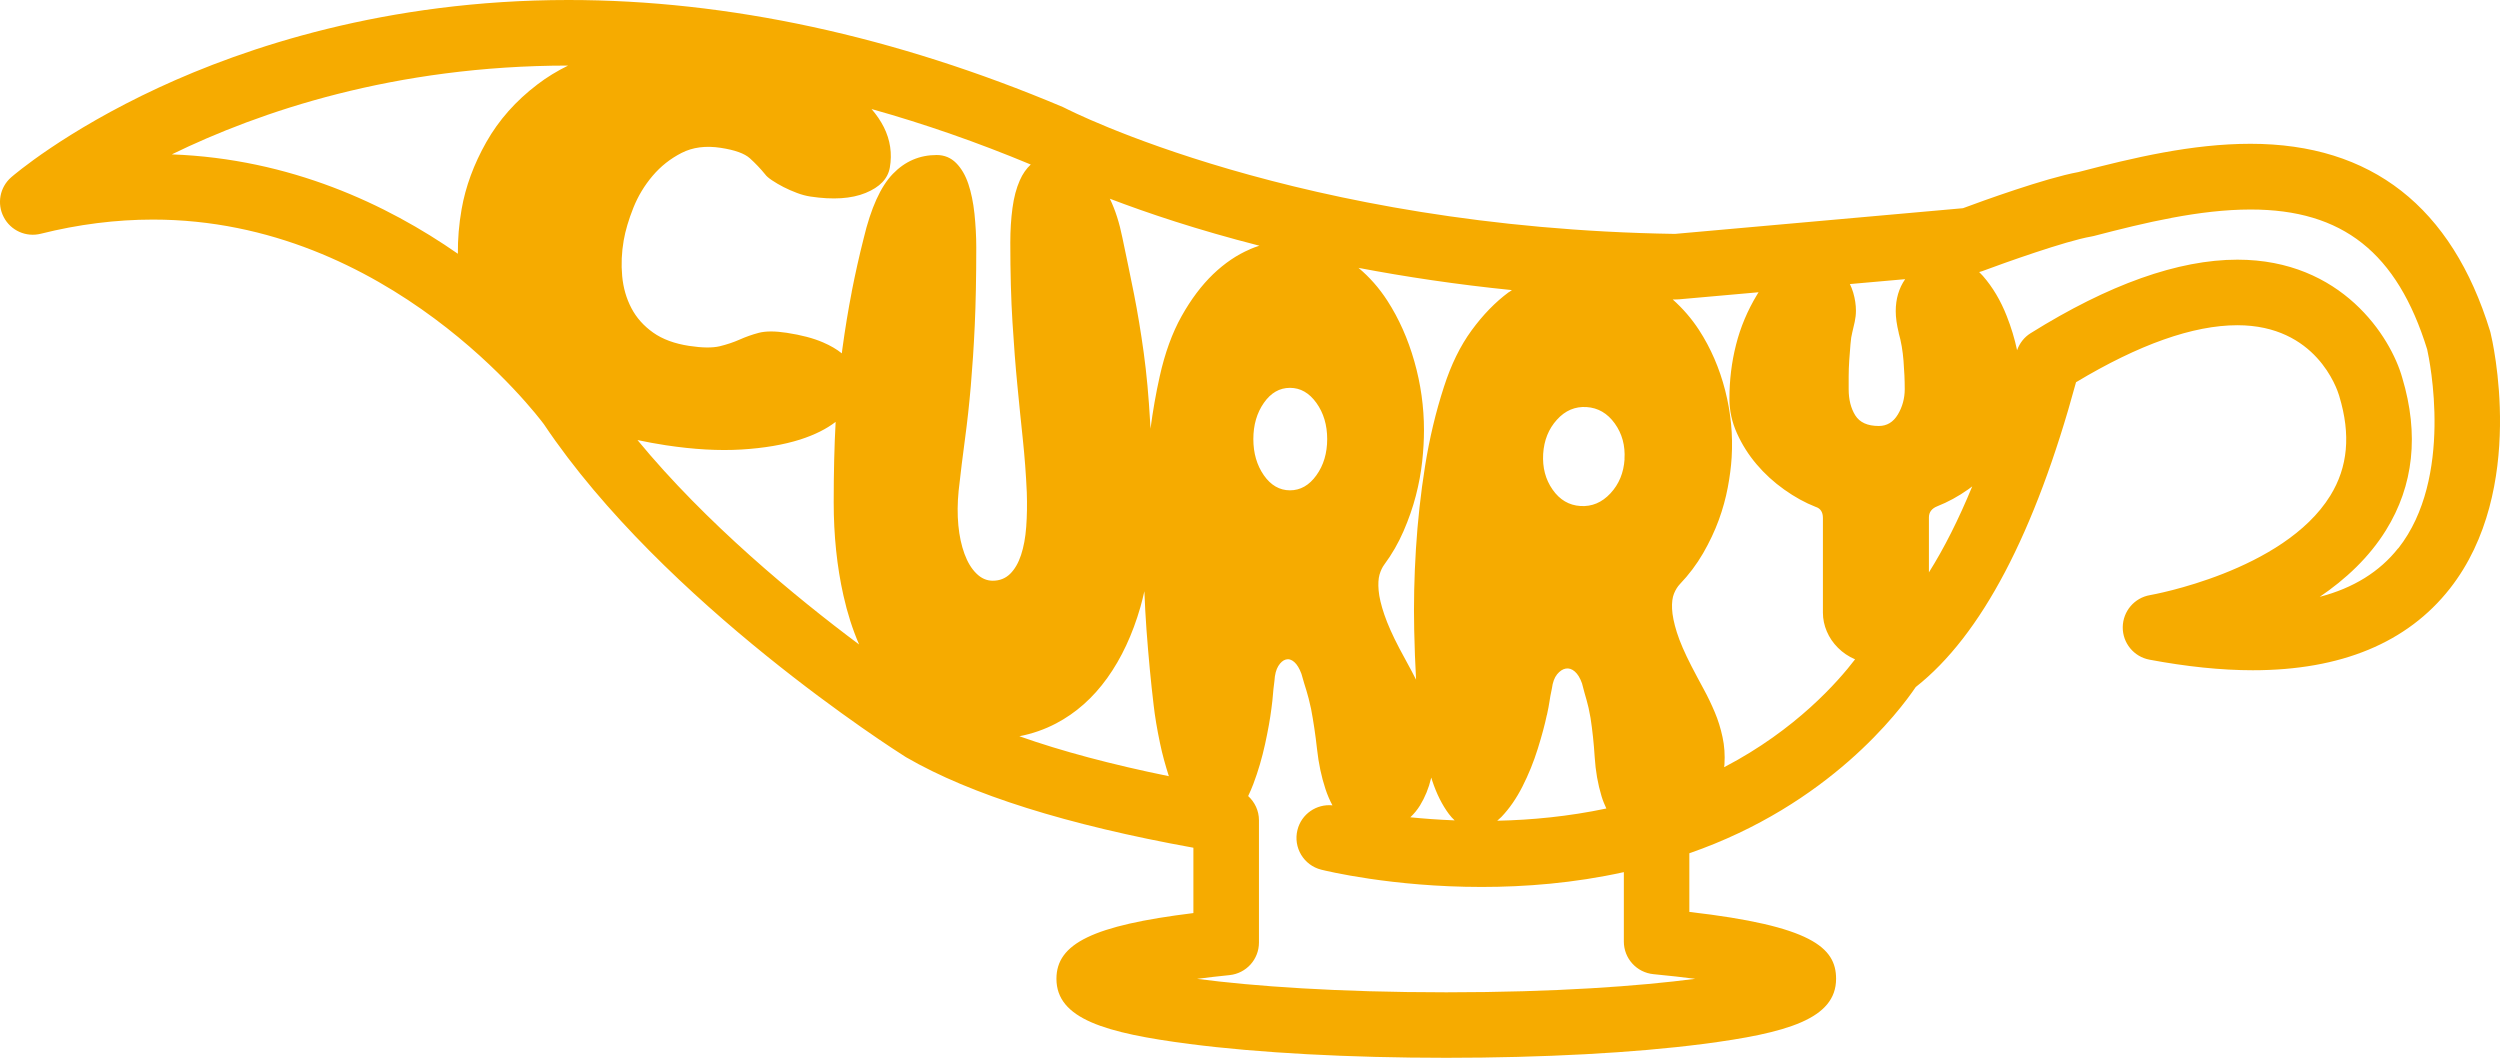 <?xml version="1.0" encoding="UTF-8"?><svg id="_イヤー_2" xmlns="http://www.w3.org/2000/svg" viewBox="0 0 347.37 146.98"><g id="_イヤー_1-2"><path d="M346.06,46.26c-.02-.09-.04-.17-.07-.26-5.3-17.26-16.5-26.02-33.29-26.02-8.11,0-16.26,1.93-23.92,3.93-4.59,.84-13.49,4.07-16.03,5.02l-40.02,3.57c-52.36-.81-84.38-17.3-84.7-17.46-.12-.06-.23-.12-.35-.17C124.29,5,101.17,0,78.97,0,53.62,0,34.02,6.62,22.04,12.18,8.94,18.26,1.86,24.37,1.56,24.63-.03,26.01-.46,28.31,.52,30.17c.97,1.87,3.1,2.82,5.14,2.31,5.22-1.31,10.47-1.97,15.59-1.97,32.81,0,53.39,27.18,54.32,28.43,16.67,24.9,48.87,45.36,50.24,46.22,.05,.03,.1,.06,.15,.09,8.92,5.16,22.32,9.37,39.86,12.54v9.08c-13.96,1.72-19.03,4.24-19.03,9.13,0,5.57,6.78,7.54,18.5,9.06,9.56,1.24,22.22,1.92,35.66,1.92s26.11-.68,35.67-1.92c11.72-1.52,18.5-3.49,18.5-9.06,0-4.36-3.46-7.34-20.39-9.29v-8.15c19.41-6.73,29.19-19.74,31.46-23.1,9.1-7.16,16.58-21.4,22.27-42.35,8.74-5.25,16.28-7.92,22.42-7.92,10.93,0,13.85,8.82,14.14,9.79,0,.04,.02,.07,.03,.11,1.6,5.3,1.19,9.81-1.26,13.78-6.51,10.54-24.86,13.79-25.04,13.82-2.18,.37-3.77,2.24-3.8,4.45-.02,2.21,1.54,4.11,3.71,4.52,5.16,.97,9.98,1.47,14.35,1.47h0c12.27,0,21.48-3.82,27.39-11.34,10.81-13.76,5.88-34.64,5.66-35.52Zm-82.24,0c.34,1.19,.56,2.48,.67,3.87,.11,1.39,.17,2.71,.17,3.95s-.32,2.46-.96,3.52c-.64,1.06-1.52,1.59-2.64,1.59-1.57,0-2.65-.49-3.27-1.47-.61-.98-.92-2.19-.92-3.64v-1.78c0-.72,.03-1.47,.08-2.24,.05-.77,.11-1.51,.17-2.21,.05-.7,.14-1.25,.25-1.66,.11-.47,.22-.95,.34-1.47,.11-.52,.17-1.03,.17-1.55,0-.82-.13-1.66-.38-2.52-.12-.41-.28-.81-.46-1.18l7.68-.68c-.87,1.25-1.31,2.74-1.31,4.45,0,.88,.14,1.88,.42,3.02Zm-79.41,14.75c0,1.96-.5,3.64-1.5,5.03-1,1.4-2.23,2.09-3.67,2.09s-2.66-.7-3.63-2.09c-.97-1.4-1.46-3.07-1.46-5.03s.49-3.64,1.46-5.03c.97-1.39,2.18-2.09,3.63-2.09s2.67,.7,3.67,2.09c1,1.4,1.5,3.07,1.5,5.03Zm-10.76-26.36c-1.78,.76-3.48,1.91-5.09,3.45-1.61,1.55-3.07,3.49-4.38,5.83-1.31,2.34-2.32,5.13-3.04,8.37-.53,2.36-.95,4.78-1.28,7.26-.01-.3-.03-.6-.05-.89-.2-3.53-.49-6.75-.89-9.65-.4-2.9-.85-5.62-1.35-8.15-.51-2.53-1.04-5.13-1.61-7.81-.42-2.1-1-3.91-1.75-5.45,5.15,1.97,12.12,4.32,20.78,6.53-.45,.14-.89,.31-1.34,.5Zm-55.3,5.89c-.48,2.45-.92,5.12-1.31,7.98-.03,.19-.05,.39-.07,.58-.69-.56-1.55-1.07-2.62-1.53-1.34-.58-3.02-1.02-5.04-1.33-1.63-.25-2.92-.24-3.86,0-.95,.25-1.84,.57-2.67,.94-.83,.37-1.76,.68-2.77,.93-1.01,.24-2.43,.23-4.26-.05-2.02-.31-3.69-.92-5-1.85-1.31-.93-2.32-2.06-3.02-3.4-.7-1.34-1.13-2.82-1.28-4.45-.15-1.63-.08-3.28,.21-4.95,.24-1.38,.69-2.89,1.34-4.53,.65-1.63,1.55-3.12,2.68-4.45,1.13-1.33,2.47-2.39,4.02-3.18,1.54-.79,3.36-1.03,5.44-.71,1.96,.3,3.31,.78,4.06,1.46,.75,.68,1.46,1.42,2.12,2.23,.16,.23,.48,.51,.96,.83,.48,.32,1.01,.63,1.59,.93,.58,.3,1.21,.57,1.87,.82,.66,.25,1.28,.41,1.87,.5,3.13,.47,5.68,.31,7.66-.5,1.98-.81,3.1-1.98,3.37-3.53,.34-1.95,.06-3.82-.83-5.61-.44-.87-1.01-1.71-1.71-2.52,7.32,2.05,14.7,4.62,22.12,7.71-.61,.57-1.12,1.29-1.52,2.2-.48,1.08-.82,2.36-1.02,3.85-.2,1.49-.3,3.09-.3,4.8,0,4.17,.1,7.85,.3,11.05,.2,3.2,.42,6.12,.68,8.76,.25,2.64,.51,5.15,.76,7.53,.25,2.38,.44,4.84,.55,7.36,.06,1.71,.03,3.31-.08,4.8-.11,1.49-.35,2.79-.72,3.91-.37,1.12-.88,1.99-1.52,2.62-.65,.63-1.45,.95-2.41,.95-.85,0-1.61-.34-2.28-1.01-.68-.67-1.23-1.58-1.65-2.73-.42-1.15-.71-2.47-.85-3.96-.14-1.49-.13-3.09,.04-4.8,.28-2.53,.58-4.95,.89-7.25,.31-2.3,.58-4.74,.8-7.31,.22-2.57,.41-5.37,.55-8.43,.14-3.05,.21-6.66,.21-10.82,0-1.56-.09-3.12-.25-4.69-.17-1.56-.45-2.94-.85-4.13-.4-1.19-.96-2.16-1.69-2.9-.73-.74-1.64-1.12-2.71-1.12-2.37,0-4.4,.87-6.09,2.62-1.69,1.75-3.05,4.74-4.06,8.98-.62,2.45-1.17,4.91-1.65,7.36Zm28.39,59.98c2.76-1.45,5.13-3.55,7.11-6.31,1.97-2.75,3.51-6.04,4.61-9.87,.2-.71,.38-1.44,.55-2.19,.07,1.8,.16,3.58,.29,5.33,.28,3.77,.61,7.28,1,10.52,.17,1.51,.46,3.26,.88,5.26,.33,1.6,.76,3.11,1.23,4.59-7.95-1.62-14.93-3.48-20.77-5.55,1.8-.35,3.5-.94,5.1-1.78Zm50.57,11.39c.69-1.13,1.21-2.39,1.54-3.79,0-.03,.01-.05,.02-.08,.05,.16,.1,.32,.15,.48,.6,1.79,1.36,3.32,2.3,4.58,.25,.34,.52,.63,.8,.89-2.22-.09-4.29-.24-6.16-.43,.51-.48,.96-1.02,1.35-1.65Zm28.42-48.11c-.12,1.89-.77,3.47-1.96,4.75-1.19,1.28-2.58,1.86-4.17,1.76-1.59-.1-2.88-.86-3.87-2.28-.99-1.41-1.42-3.07-1.31-4.96,.12-1.89,.75-3.47,1.91-4.75,1.15-1.28,2.53-1.86,4.12-1.76,1.59,.1,2.9,.86,3.92,2.28,1.02,1.42,1.47,3.07,1.35,4.96Zm-10.79,35.56c.17-.79,.29-1.4,.35-1.84,.06-.44,.17-1.05,.34-1.84,.11-.87,.36-1.53,.72-1.98,.37-.45,.77-.72,1.2-.8,.43-.08,.86,.05,1.27,.41,.41,.36,.74,.91,1,1.65,.25,.97,.46,1.74,.64,2.34,.18,.6,.36,1.41,.54,2.44,.26,1.7,.46,3.52,.58,5.46,.12,1.94,.44,3.75,.95,5.43,.18,.61,.42,1.17,.67,1.71-5.25,1.11-10.42,1.6-15.16,1.7,.19-.16,.38-.33,.57-.52,1.12-1.17,2.1-2.59,2.94-4.25,.84-1.66,1.55-3.4,2.12-5.23,.57-1.83,.99-3.39,1.26-4.69Zm-5.29-58.77c-1.87,1.38-3.59,3.15-5.17,5.31-1.58,2.16-2.86,4.78-3.85,7.86-1.14,3.51-2.01,7.17-2.62,11-.61,3.83-1.03,7.67-1.27,11.53-.24,3.86-.32,7.61-.24,11.27,.05,2.41,.14,4.69,.26,6.88-.2-.39-.4-.79-.61-1.18-.58-1.05-1.15-2.11-1.71-3.17-.95-1.81-1.64-3.37-2.09-4.69-.45-1.32-.71-2.43-.79-3.34-.08-.9-.04-1.64,.12-2.21,.17-.57,.39-1.04,.67-1.41,1.06-1.43,1.95-2.98,2.67-4.64,.72-1.66,1.29-3.3,1.71-4.92,.42-1.62,.71-3.2,.88-4.75,.17-1.54,.25-3,.25-4.36,0-3.24-.45-6.43-1.34-9.56-.89-3.13-2.14-5.94-3.75-8.43-1.15-1.78-2.49-3.29-4.01-4.56,6.48,1.23,13.6,2.31,21.32,3.09-.14,.1-.28,.18-.42,.29ZM78.94,9.11c-1.54,.76-2.96,1.62-4.25,2.61-3.01,2.28-5.38,4.96-7.12,8.03-1.74,3.08-2.88,6.18-3.43,9.31-.37,2.11-.54,4.18-.52,6.2-9.88-6.88-23.3-13.2-39.75-13.81,12.2-5.95,30.92-12.33,55.07-12.34Zm9.66,52.04c1.26,.27,2.57,.51,3.94,.72,3.85,.58,7.34,.78,10.48,.59,3.14-.19,5.87-.66,8.17-1.39,2.02-.65,3.64-1.47,4.92-2.45-.18,3.32-.27,7.03-.27,11.17,0,4.61,.45,8.93,1.35,12.94,.55,2.47,1.28,4.74,2.18,6.82-8.88-6.63-21.28-16.86-30.79-28.4Zm147,74.85c-7.83,1.02-19.46,1.88-34.64,1.88s-26.81-.85-34.63-1.87c1.36-.18,2.86-.35,4.51-.52,2.33-.24,4.09-2.19,4.09-4.53v-16.99c0-1.32-.58-2.52-1.5-3.36,.25-.53,.5-1.09,.72-1.68,.67-1.77,1.21-3.62,1.63-5.54,.42-1.93,.71-3.57,.88-4.92,.11-.83,.18-1.47,.21-1.92,.03-.45,.1-1.09,.21-1.92,.05-.91,.24-1.6,.54-2.09,.31-.49,.65-.79,1.04-.9,.39-.11,.78,0,1.17,.34,.39,.34,.72,.89,1,1.64,.28,.98,.51,1.77,.71,2.38,.19,.6,.4,1.43,.63,2.49,.33,1.74,.61,3.6,.83,5.6,.22,2,.61,3.85,1.17,5.54,.27,.82,.6,1.58,.97,2.27-2.21-.22-4.31,1.2-4.86,3.42-.61,2.44,.87,4.91,3.31,5.52,.64,.16,9.82,2.4,22.27,2.4,6.02,0,12.81-.52,19.77-2.06v9.65c0,2.35,1.79,4.31,4.13,4.53,2.18,.21,4.12,.43,5.84,.65Zm3.97-29.42c.01-.12,.03-.24,.04-.37,.08-1.31,0-2.58-.27-3.8-.26-1.22-.62-2.38-1.08-3.46-.46-1.09-.97-2.16-1.55-3.22-.58-1.06-1.14-2.12-1.69-3.18-.93-1.81-1.61-3.37-2.02-4.67-.41-1.3-.63-2.4-.67-3.28-.04-.88,.05-1.58,.27-2.12s.49-.97,.82-1.32c1.25-1.31,2.32-2.73,3.22-4.28,.89-1.55,1.62-3.09,2.18-4.62,.56-1.53,.97-3.04,1.25-4.52,.28-1.48,.46-2.87,.54-4.18,.19-3.13-.11-6.23-.9-9.31-.79-3.08-2-5.88-3.63-8.39-1.04-1.6-2.27-3.01-3.66-4.25,.14,0,.28,0,.43,0,.15,0,.31,0,.47-.02l11.03-.98c-.07,.11-.14,.2-.2,.32-1.34,2.22-2.32,4.54-2.93,6.97-.62,2.43-.92,4.93-.92,7.51,0,1.65,.35,3.25,1.05,4.8,.7,1.55,1.6,2.98,2.72,4.3,1.12,1.32,2.4,2.49,3.85,3.52,1.45,1.03,2.9,1.83,4.36,2.4,.67,.21,1.01,.72,1.01,1.55v13.16c0,.88,.18,1.74,.54,2.59,.36,.85,.88,1.61,1.55,2.28,.67,.67,1.45,1.2,2.35,1.59,.01,0,.02,0,.03,.01-2.34,3.07-8.22,9.79-18.17,14.98Zm28.45-27.05v-7.64c0-.72,.39-1.24,1.17-1.55,1.45-.57,2.89-1.35,4.32-2.36,.18-.13,.36-.27,.53-.4-1.89,4.59-3.91,8.6-6.02,11.95Zm65.2-3.35c-2.58,3.27-6.23,5.53-10.9,6.75,3.57-2.42,6.86-5.47,9.2-9.25,3.86-6.22,4.62-13.35,2.27-21.18-1.6-5.71-8.42-16.42-22.9-16.42-8.22,0-17.9,3.44-28.76,10.23-.88,.55-1.52,1.39-1.86,2.35-.34-1.6-.82-3.18-1.44-4.75-.84-2.14-1.94-4-3.31-5.57-.17-.19-.34-.37-.52-.54,.13-.04,.26-.07,.38-.11,3.02-1.13,11.64-4.21,15.17-4.82,.13-.02,.25-.05,.38-.08,7.14-1.86,14.7-3.68,21.79-3.68,12.79,0,20.36,5.99,24.53,19.43,.34,1.52,3.72,17.84-4.02,27.66Z" style="fill:#f6ab00;"/></g></svg>